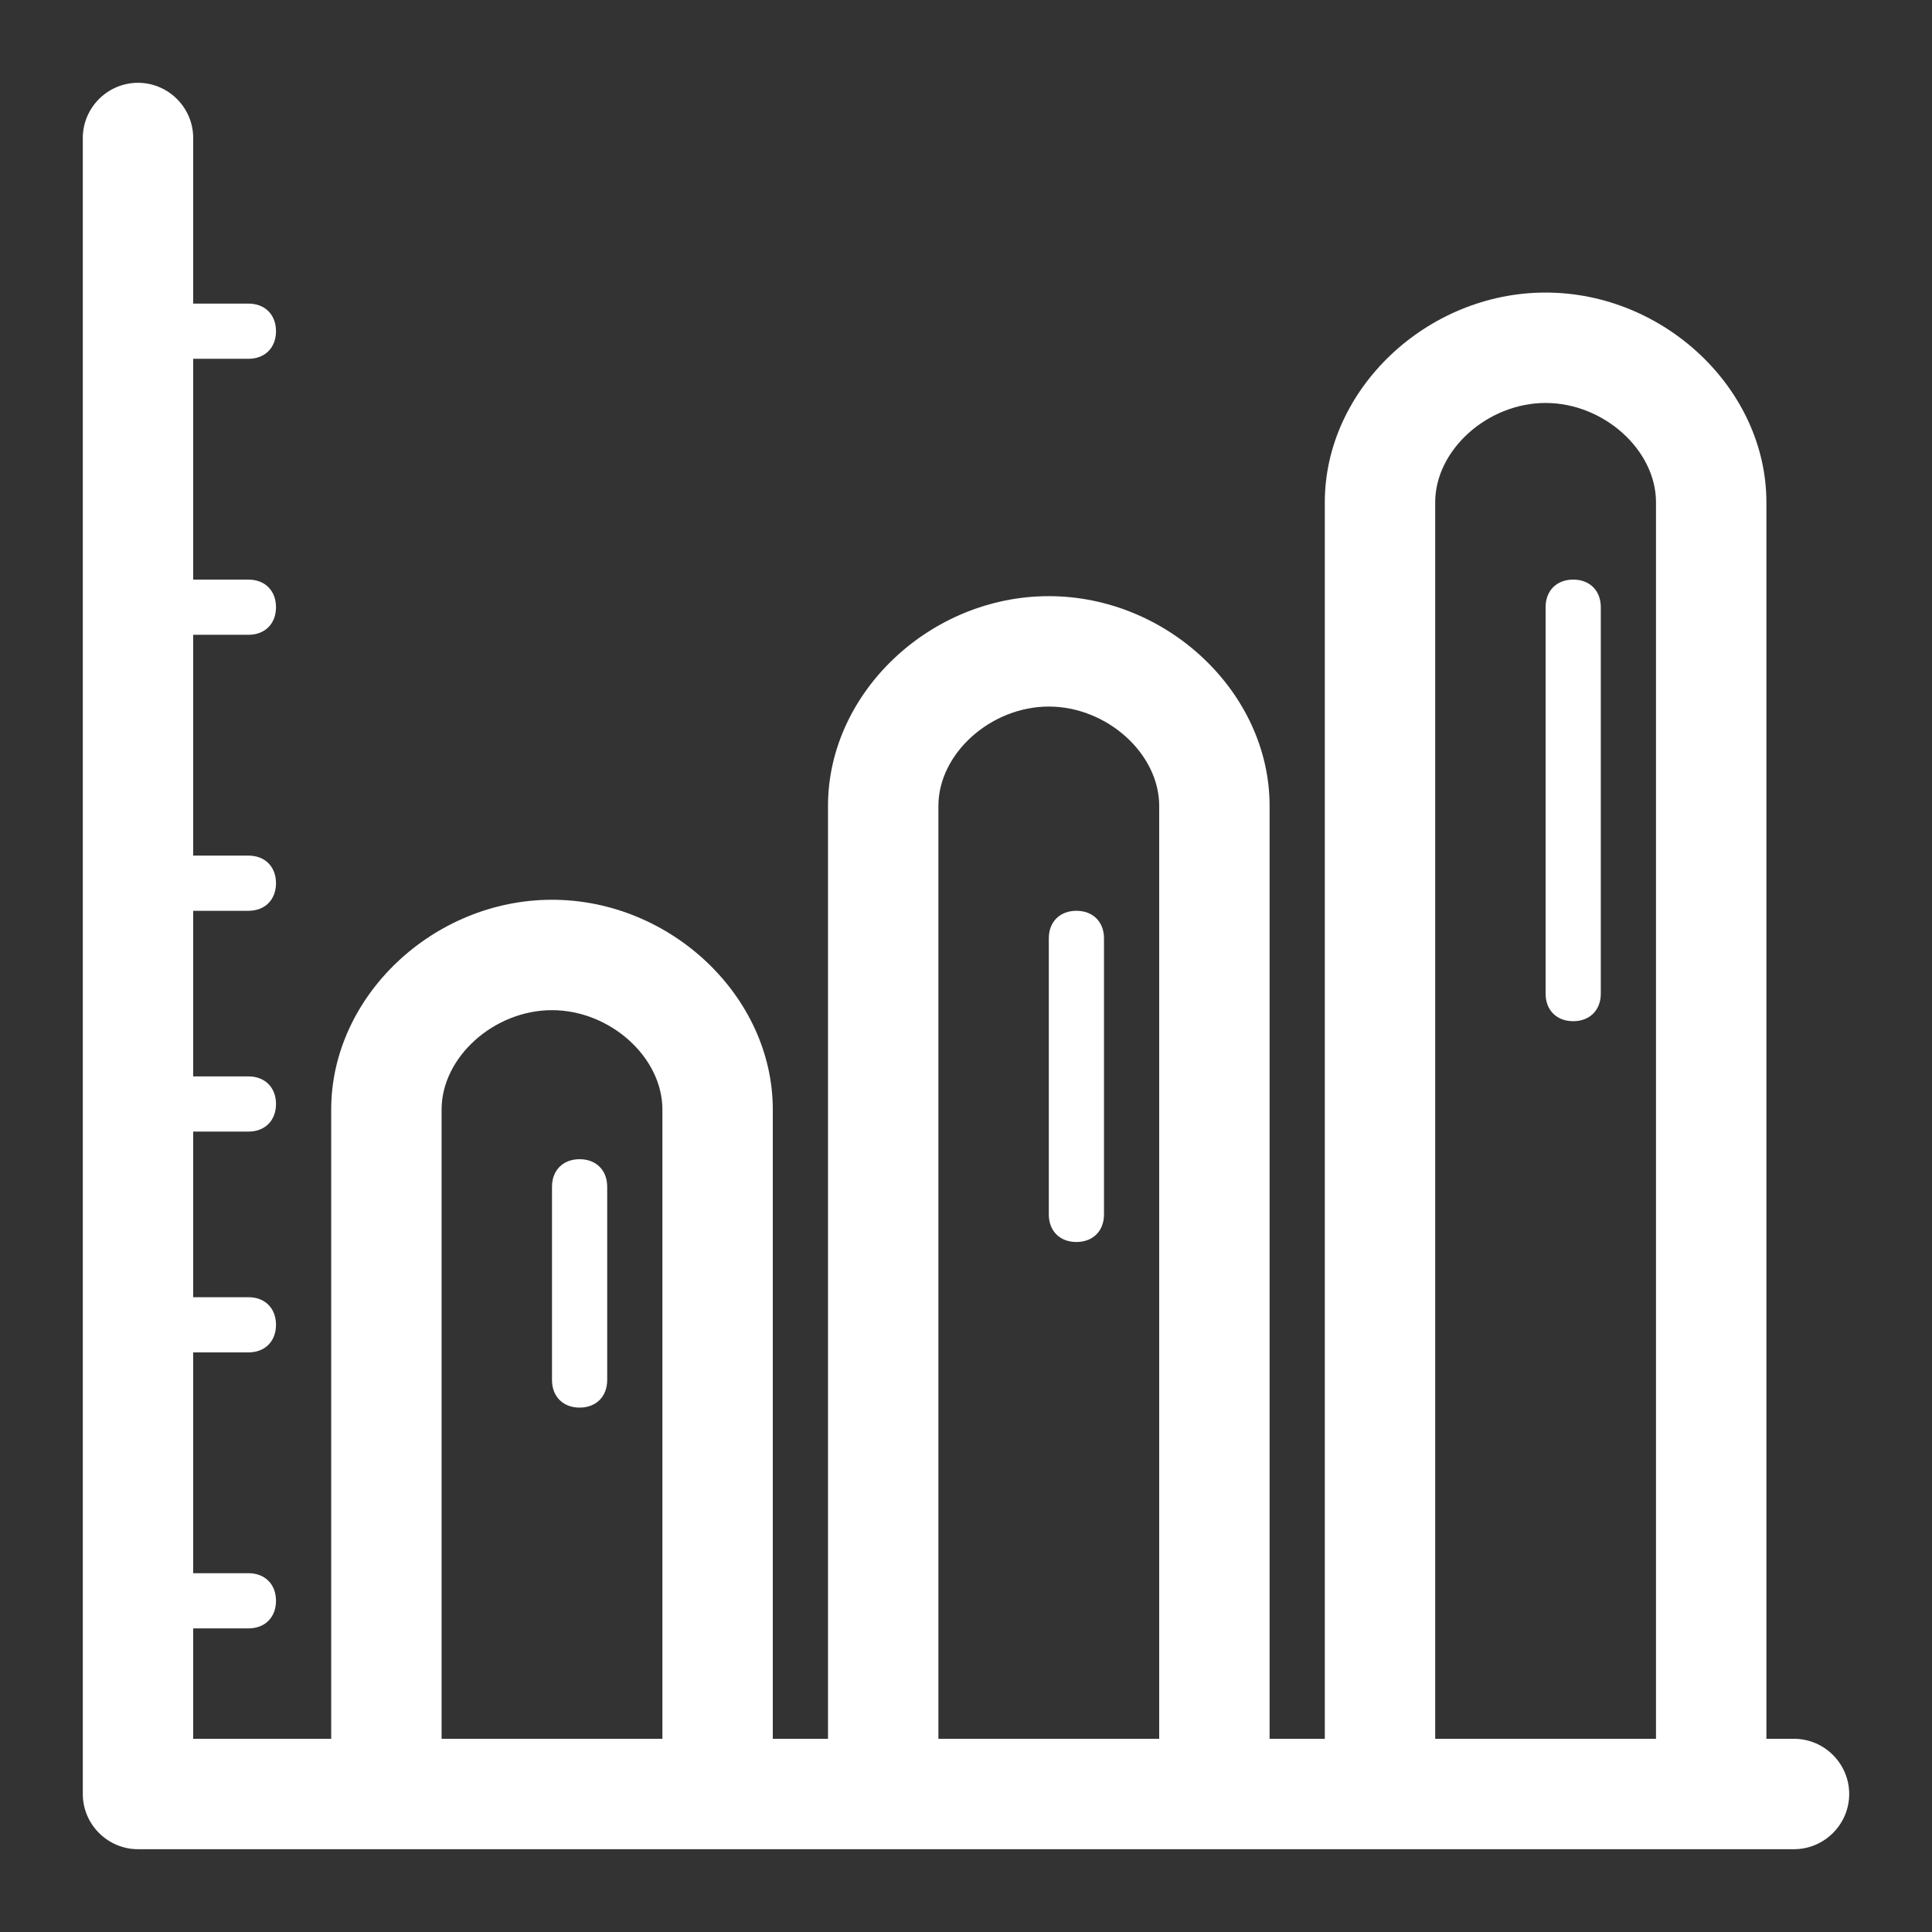 <?xml version="1.0" encoding="utf-8"?>
<!-- Generator: Adobe Illustrator 24.3.0, SVG Export Plug-In . SVG Version: 6.00 Build 0)  -->
<svg version="1.1" id="Layer_1" xmlns="http://www.w3.org/2000/svg" xmlns:xlink="http://www.w3.org/1999/xlink" x="0px" y="0px"
	 width="70px" height="70px" viewBox="0 0 70 70" style="enable-background:new 0 0 70 70;" xml:space="preserve">
<rect x="0" y="0" width="70" height="70" fill="#333333" stroke="none"/>
<style type="text/css">
	.st0{fill:#FFFFFF;}
</style>
<path class="st0" d="M26,66c1.1,0,2-0.9,2-2V40.2c0-4.1-3.7-7.6-8-7.6s-8,3.5-8,7.6V64c0,1.1,0.9,2,2,2s2-0.9,2-2V40.2
	c0-1.9,1.9-3.6,4-3.6s4,1.7,4,3.6V64C24,65.1,24.9,66,26,66"/>
<path class="st0" d="M44,66c1.1,0,2-0.9,2-2V29.2c0-4.1-3.7-7.6-8-7.6s-8,3.5-8,7.6V64c0,1.1,0.9,2,2,2s2-0.9,2-2V29.2
	c0-1.9,1.9-3.6,4-3.6s4,1.7,4,3.6V64C42,65.1,42.9,66,44,66"/>
<path class="st0" d="M62,66c1.1,0,2-0.9,2-2V18.2c0-4.1-3.7-7.6-8-7.6s-8,3.5-8,7.6V64c0,1.1,0.9,2,2,2s2-0.9,2-2V18.2
	c0-1.9,1.9-3.6,4-3.6s4,1.7,4,3.6V64C60,65.1,60.9,66,62,66"/>
<path class="st0" d="M65,67c1.1,0,2-0.9,2-2c0-1.1-0.9-2-2-2H7V5c0-1.1-0.9-2-2-2S3,3.9,3,5v60c0,1.1,0.9,2,2,2H65"/>
<path class="st0" d="M9,33c0.6,0,1-0.4,1-1c0-0.6-0.4-1-1-1H5c-0.6,0-1,0.4-1,1c0,0.6,0.4,1,1,1H9"/>
<path class="st0" d="M9,23c0.6,0,1-0.4,1-1s-0.4-1-1-1H5c-0.6,0-1,0.4-1,1s0.4,1,1,1H9"/>
<path class="st0" d="M9,13c0.6,0,1-0.4,1-1s-0.4-1-1-1H5c-0.6,0-1,0.4-1,1c0,0.6,0.4,1,1,1H9"/>
<path class="st0" d="M9,59c0.6,0,1-0.4,1-1s-0.4-1-1-1H5c-0.6,0-1,0.4-1,1s0.4,1,1,1H9"/>
<path class="st0" d="M9,49c0.6,0,1-0.4,1-1s-0.4-1-1-1H5c-0.6,0-1,0.4-1,1s0.4,1,1,1H9"/>
<path class="st0" d="M9,41c0.6,0,1-0.4,1-1s-0.4-1-1-1H5c-0.6,0-1,0.4-1,1s0.4,1,1,1H9"/>
<path class="st0" d="M57,37c0.6,0,1-0.4,1-1V22c0-0.6-0.4-1-1-1c-0.6,0-1,0.4-1,1v14C56,36.6,56.4,37,57,37"/>
<path class="st0" d="M39,45c0.6,0,1-0.4,1-1V34c0-0.6-0.4-1-1-1c-0.6,0-1,0.4-1,1v10C38,44.6,38.4,45,39,45"/>
<path class="st0" d="M21,51c0.6,0,1-0.4,1-1v-7c0-0.6-0.4-1-1-1s-1,0.4-1,1v7C20,50.6,20.4,51,21,51"/>
</svg>
